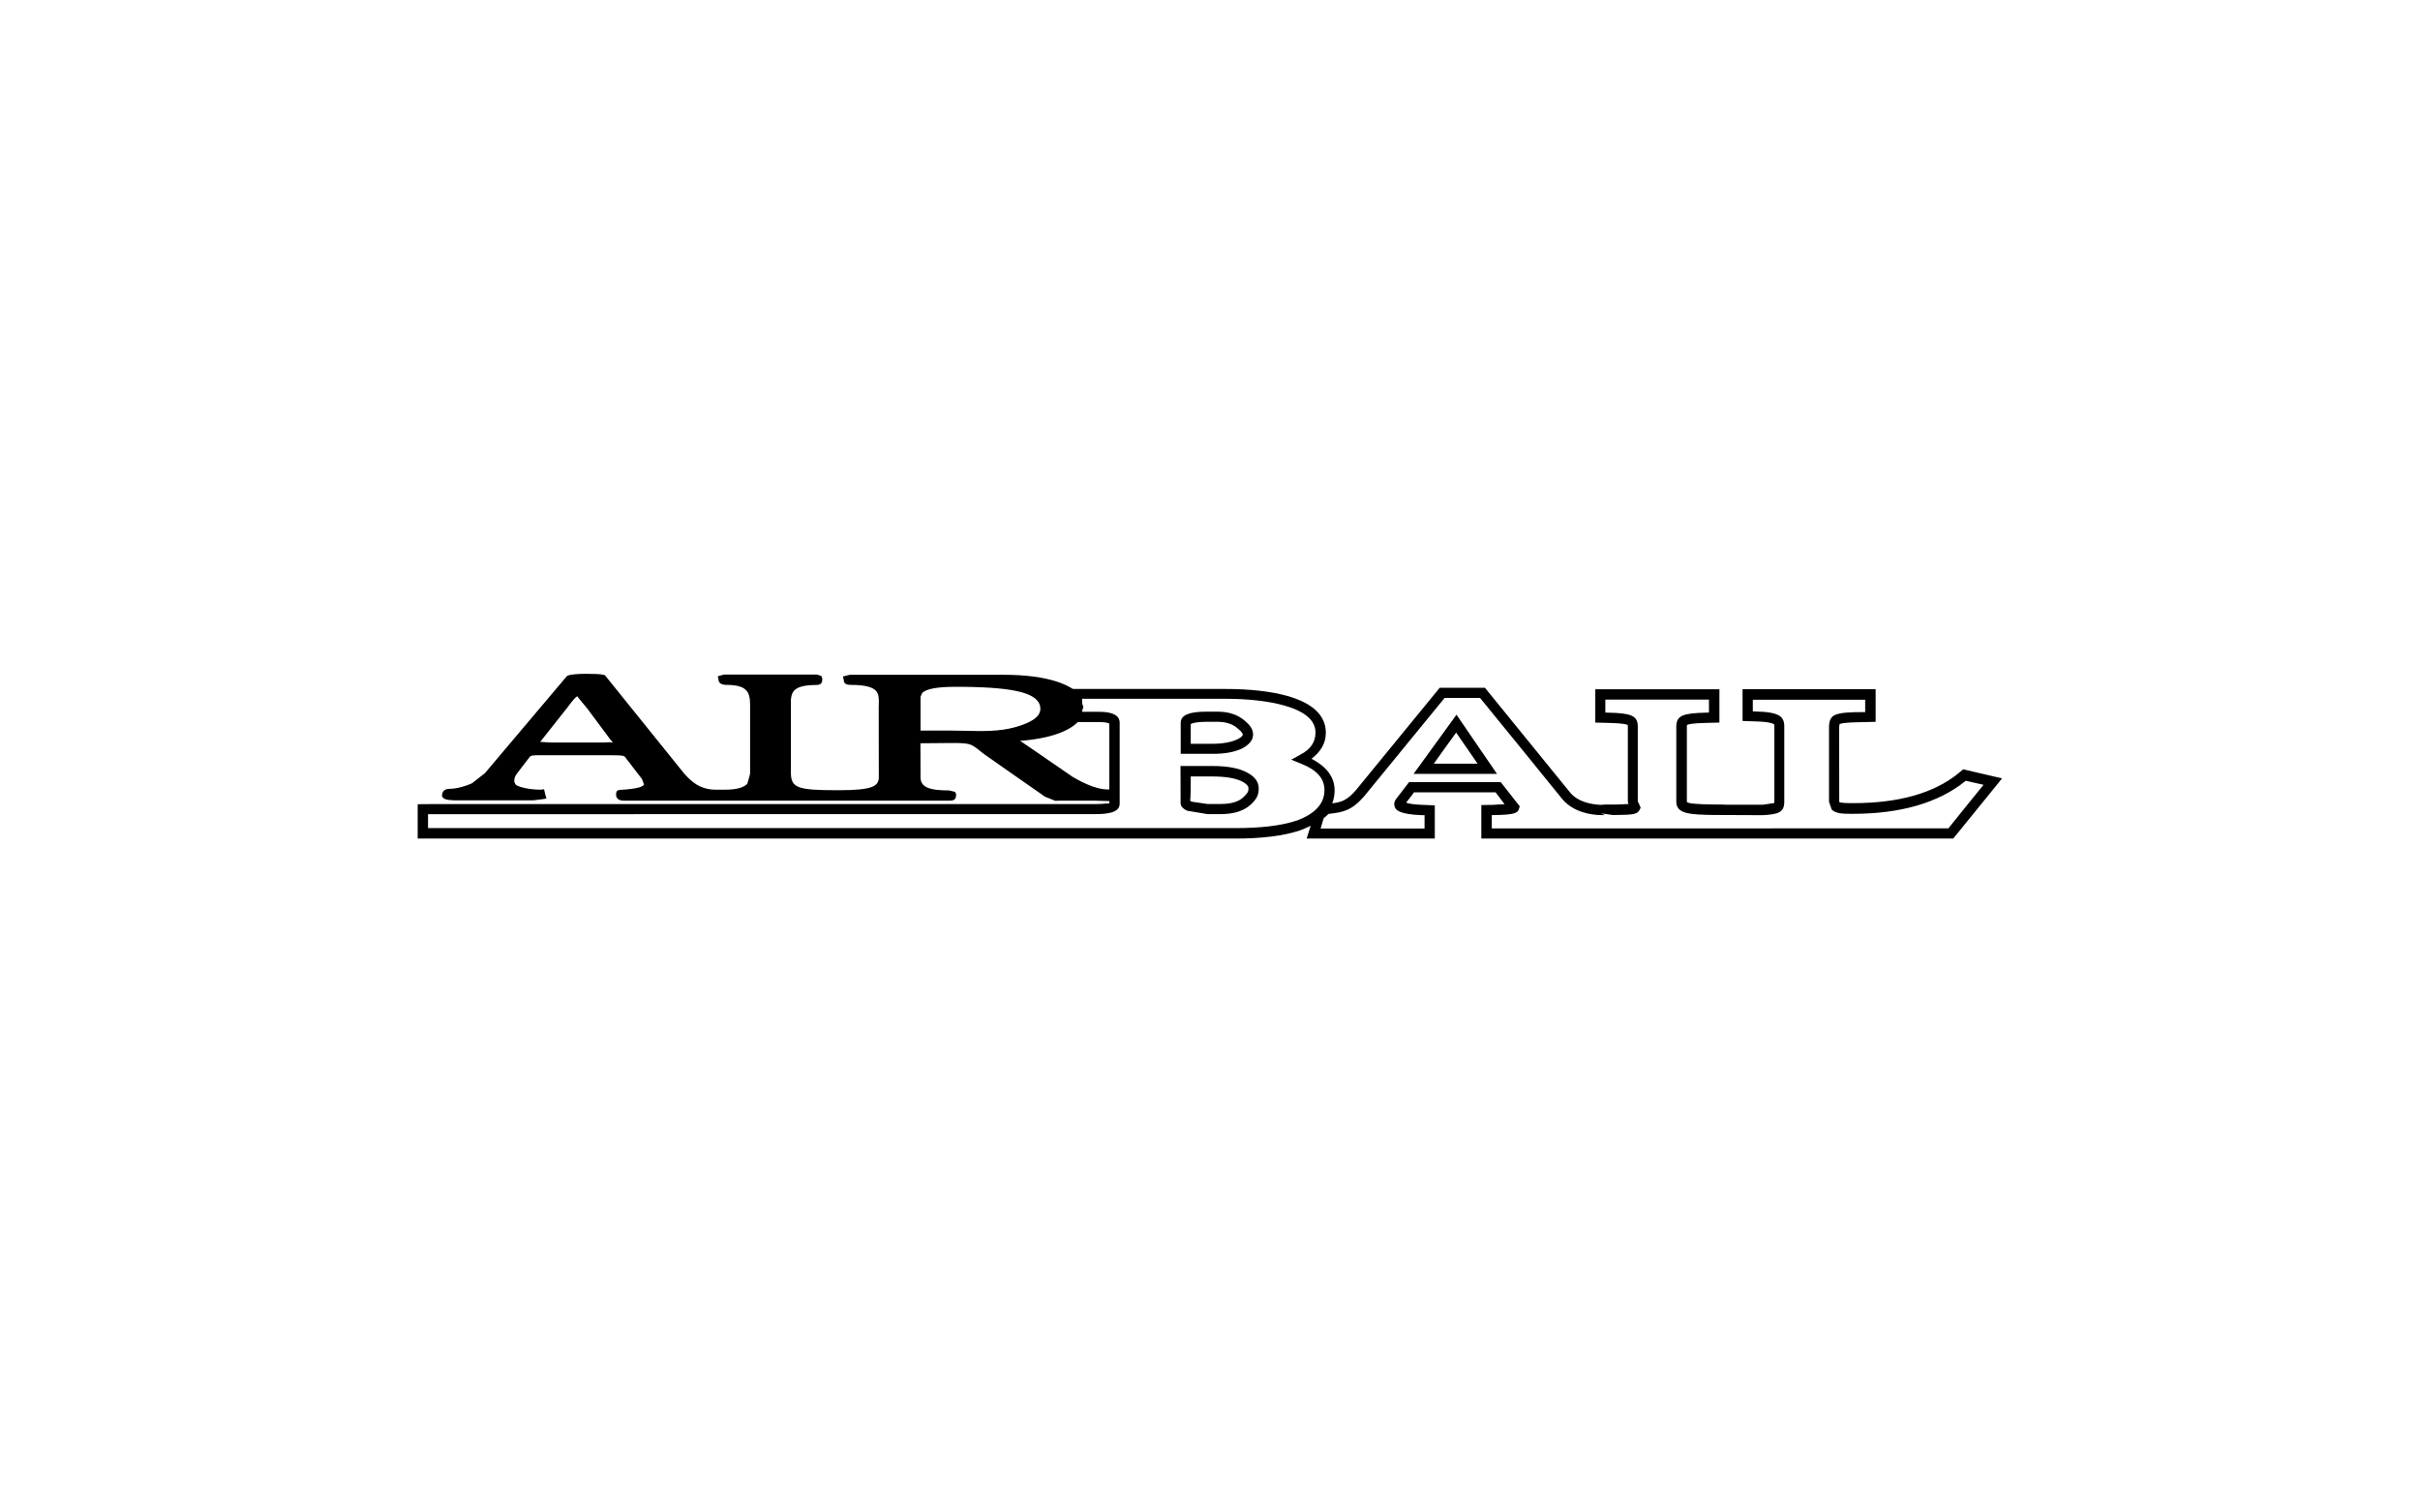 <?xml version="1.0" encoding="utf-8"?>
<!-- Generator: Adobe Illustrator 25.0.1, SVG Export Plug-In . SVG Version: 6.00 Build 0)  -->
<svg version="1.1" id="Ebene_1" xmlns="http://www.w3.org/2000/svg" xmlns:xlink="http://www.w3.org/1999/xlink" x="0px" y="0px"
	 viewBox="0 0 226.77 141.73" enable-background="new 0 0 226.77 141.73" xml:space="preserve">
<path d="M56.47,69.58h-4.68c0.02,0-0.31-0.01-0.31-0.01s-0.61-0.04-0.86-0.05c0.02-0.03,2.58-3.26,2.58-3.26
	c0.65-0.89,0.85-1.01,0.9-1.01c0,0.04,0.93,1.14,0.93,1.14l0.19,0.26c-0.01-0.02,2.01,2.7,2.01,2.7c0.11,0.13,0.24,0.28,0.25,0.28
	c-0.01-0.12-0.74-0.06-0.74-0.06L56.47,69.58 M97.49,66.42c0,0.72-0.78,1.28-2.36,1.72c-1.46,0.42-3.12,0.38-4.71,0.34l-1.37-0.02
	h-2.79V65.3l0.15-0.36c0.38-0.39,1.42-0.58,3.11-0.58h0.56C95.32,64.4,97.47,65,97.49,66.42 M104.57,73.96h-0.16
	c-0.34,0-0.5,0.01-0.62,0.02c-1.22-0.01-2.7-0.84-3.29-1.19c-0.02-0.01-3.25-2.24-3.25-2.24s-1.04-0.7-1.66-1.13
	c1.14-0.07,4.28-0.42,5.55-1.91c0-0.03,0.38-1.28,0.38-1.28l-0.49-1.28c-0.71-0.66-2.52-1.72-7.02-1.72H79.64l-0.65,0.16l0.07,0.3
	c0,0.43,0.33,0.49,0.68,0.49c1.21,0,1.97,0.17,2.32,0.53c0.31,0.31,0.3,0.77,0.29,1.3l-0.01,0.26l0.01,6.54
	c0,0.86-0.55,1.24-3.79,1.24c-3.9,0-4.45-0.21-4.45-1.71v-6.16c-0.01-0.6-0.02-1.13,0.33-1.49c0.33-0.33,0.98-0.5,1.98-0.5
	c0.33,0,0.63-0.05,0.63-0.5v-0.13l-0.09-0.22l-0.41-0.13h-8.71l-0.58,0.16l0.07,0.31c0,0.23,0.14,0.5,0.77,0.5
	c0.9,0,1.49,0.16,1.81,0.49c0.38,0.38,0.38,1,0.38,1.65v6.16c0,0.08-0.26,0.96-0.26,0.96c-0.35,0.38-1.07,0.56-2.12,0.56h-0.82
	c-1.58,0-2.38-0.85-3-1.54c-0.04-0.05-7.35-9.12-7.35-9.12c-0.06-0.08-0.14-0.2-1.81-0.2c-0.61,0-1.64,0.04-1.82,0.23
	c-0.01,0.01-7.67,9.08-7.67,9.08l-1.21,0.95c-0.53,0.25-1.43,0.52-2.13,0.52c-0.43,0-0.68,0.25-0.68,0.63v0.06l0.1,0.15
	c0.22,0.23,0.84,0.24,1.47,0.24h6.94c0.15,0,1.1-0.14,1.1-0.14l0.18-0.04l-0.09-0.28l-0.14-0.58L50.66,74
	c-0.96,0-1.99-0.22-2.29-0.44c-0.1-0.09-0.18-0.23-0.18-0.41c0-0.16,0.05-0.37,0.2-0.59l0.89-1.17c-0.01,0.01,0.3-0.38,0.3-0.38
	c0.17-0.24,0.18-0.24,1.33-0.24h5.55c2.03,0,2.03,0,2.21,0.3l0.43,0.55c-0.02-0.01,1.06,1.38,1.06,1.38c0.01,0.01,0.18,0.5,0.18,0.5
	c-0.02,0.14-0.31,0.4-2.1,0.51c-0.45,0-0.52,0.16-0.51,0.49c0.03,0.44,0.41,0.53,0.77,0.53h30.48c0.42,0,0.61-0.14,0.61-0.5v-0.15
	l-0.11-0.18l-0.54-0.13c-1.95,0-2.68-0.34-2.68-1.24c0,0-0.01-2.92-0.01-3.18c0.25-0.01,2.26-0.02,2.26-0.02
	c2.39-0.02,2.39-0.02,3.4,0.8l0.31,0.24c0.01,0.02,4.98,3.48,4.98,3.48l0.71,0.5l0.97,0.39l0.44-0.01h3.32
	c0.18,0,2.11,0.06,2.11,0.06L104.57,73.96z"/>
<path d="M182.58,77.62c-0.46,0-32.33,0.01-32.33,0.01c0-0.01-8.71,0-10.46,0v-1.25h0.23c1.89-0.03,2.23-0.19,2.32-0.6l0.07-0.22
	l-0.19-0.24l-1.59-2.03h-8.59l-1.2,1.56c-0.15,0.19-0.19,0.36-0.19,0.51c0,0.11,0.04,0.21,0.05,0.26c0.08,0.22,0.29,0.69,2.56,0.77
	h0.23v1.25h-9.74c0.14-0.48,0.28-0.97,0.31-1.01c0.01,0.03,0.31-0.23,0.43-0.36c1.37-0.16,2.14-0.29,3.33-1.64
	c0-0.01,6.81-8.32,7.55-9.23h3.32c0.3,0.34,7.74,9.52,7.74,9.52c1.05,1.2,2.67,1.44,3.55,1.46h0.4l-0.33-0.16l1.05,0.15h0.31
	c1.58-0.01,2-0.07,2.2-0.43l0.13-0.24l-0.2-0.48l-0.07-0.1v-7.04c0-1.05-0.68-1.25-2.79-1.3c0,0-0.14,0-0.25-0.01v-1.21h9.71v1.21
	c-0.11,0.01-0.26,0.01-0.26,0.01c-2.11,0.05-2.8,0.24-2.8,1.3v7.04c0,1.15,1.24,1.22,3.6,1.25l4.48,0.02
	c1.42-0.08,2.04-0.23,2.04-1.25v-7.07c0-0.5-0.15-0.8-0.46-1c-0.39-0.25-1.12-0.38-2.27-0.4c0,0-0.12-0.01-0.22-0.01v-1.09h10.53
	v1.16h-0.24c-1.17,0-2.03,0.04-2.55,0.25c-0.42,0.17-0.6,0.52-0.6,1.2v6.95l0.25,0.73c0.39,0.4,1.07,0.4,2,0.4
	c4.46,0,7.99-1.04,10.47-3.02c0-0.01,0.04-0.04,0.09-0.08c0.26,0.07,0.98,0.22,1.67,0.38C185.17,74.39,182.82,77.33,182.58,77.62
	 M121.49,76.9c-1.45,0.48-3.35,0.7-5.79,0.7H40.11v-1.3c0.13-0.01,62.49-0.01,62.49-0.01c1.07,0,2.32-0.1,2.32-0.97v-7.59
	c0-0.69-0.65-1.03-1.94-1.03h-1.58v-1.22h0.9h12.5c2.23,0,4.1,0.23,5.54,0.63c1.95,0.55,2.93,1.4,2.93,2.53
	c0,0.88-0.44,1.56-1.37,2.05l-0.9,0.5l0.94,0.38c1.46,0.58,2.17,1.38,2.17,2.47C124.11,75.32,123.21,76.28,121.49,76.9
	 M183.96,72.09l-0.45,0.38c-2.3,1.87-5.62,2.79-9.85,2.79c-0.47,0-1.17,0-1.32-0.11c0,0,0.01,0,0.01-0.01l-0.01-6.98
	c0,0,0.04-0.26,0.04-0.31c0.41-0.16,1.41-0.16,2.18-0.18c0.01,0,1.2-0.03,1.2-0.03v-3.06h-12.47v2.98l1.18,0.04
	c1.27,0.03,1.64,0.19,1.77,0.26c0,0.04,0.03,0.19,0.03,0.19v7.07c0,0,0,0.09-0.01,0.13c-0.08,0.01-1.08,0.16-1.08,0.16h-3.47
	c0-0.02-0.72-0.02-0.72-0.02h-0.29c-1.59-0.02-2.48-0.08-2.63-0.24v-7.08c0,0,0.01-0.08,0.01-0.13c0.09-0.06,0.39-0.17,1.84-0.2
	l1.2-0.03v-3.12h-11.63v3.12l1.19,0.03c1.45,0.03,1.77,0.14,1.85,0.21c0,0.05,0.01,0.13,0.01,0.13v7.04c0,0,0.03,0.1,0.06,0.22
	c-0.4,0.03-1.19,0.05-1.19,0.05h-0.99l-0.43,0.03c-0.71-0.03-2.05-0.21-2.83-1.12l-8.01-9.85h-4.24l-7.85,9.59
	c-0.8,0.91-1.28,1.12-2.22,1.24c0.17-0.43,0.22-0.87,0.22-1.22c0-1.29-0.81-2.25-2.16-2.96c0.83-0.64,1.34-1.42,1.34-2.43
	c0-1.62-1.22-2.78-3.62-3.46c-1.55-0.43-3.52-0.65-5.82-0.65h-14.35v3.1h2.53c0.77,0,0.95,0.13,0.97,0.16v7.52
	c0-0.13-0.38,0.01-1.35,0.01H40.38l-1.24,0.01v3.22h76.55c2.54,0,4.54-0.24,6.11-0.76c0.38-0.13,0.72-0.29,1.02-0.44
	c-0.18,0.58-0.38,1.2-0.38,1.2h12.01v-3.11l-1.16-0.05c-0.85-0.03-1.27-0.11-1.53-0.21c0.22-0.27,0.56-0.69,0.74-0.96h7.65
	c0.14,0.2,0.48,0.64,0.84,1.11c-0.46,0.01-1.01,0.06-1.01,0.06l-1.17,0.02v3.14h11.42h0.79h32.01l4.58-5.64L183.96,72.09z"/>
<path d="M111.58,67.85c0.14-0.09,0.6-0.21,1.37-0.21h1.15c0.81,0,1.41,0.21,1.89,0.63c0.46,0.38,0.46,0.5,0.46,0.59
	s-0.18,0.26-0.46,0.4c-0.57,0.28-1.38,0.44-2.4,0.44h-2.01V67.85 M116.45,70.11c0.64-0.37,0.97-0.77,0.97-1.26
	c0-0.48-0.22-0.85-0.8-1.33c-0.66-0.56-1.49-0.83-2.51-0.83h-1.15c-1.55,0-2.32,0.34-2.32,1.03v2.92h2.96
	C114.75,70.65,115.71,70.48,116.45,70.11"/>
<path d="M116.53,74.69c-0.45,0.44-1.16,0.65-2.15,0.65h-1.24l-1.49-0.22c0,0-0.13-0.1-0.13-0.1c0.05-0.04,0.06-1.49,0.06-2.26h2.01
	c1.28,0,2.24,0.17,2.84,0.49c0.56,0.31,0.56,0.53,0.56,0.65C116.98,74.16,116.98,74.25,116.53,74.69 M116.87,72.4
	c-0.76-0.42-1.84-0.62-3.29-0.62h-2.96l0.01,3.44c-0.03,0.43,0.43,0.66,0.61,0.75c0.02,0,1.91,0.32,1.91,0.32h1.24
	c1.24,0,2.19-0.31,2.83-0.91c0.49-0.47,0.73-0.83,0.73-1.49C117.95,73.27,117.6,72.78,116.87,72.4"/>
<path d="M134.36,71.56c0.62-0.87,1.61-2.26,2.09-2.91c0.46,0.66,1.42,2.06,2.01,2.91H134.36 M136.08,67.53l-3.62,4.99h7.82
	l-3.8-5.55L136.08,67.53z"/>
</svg>
